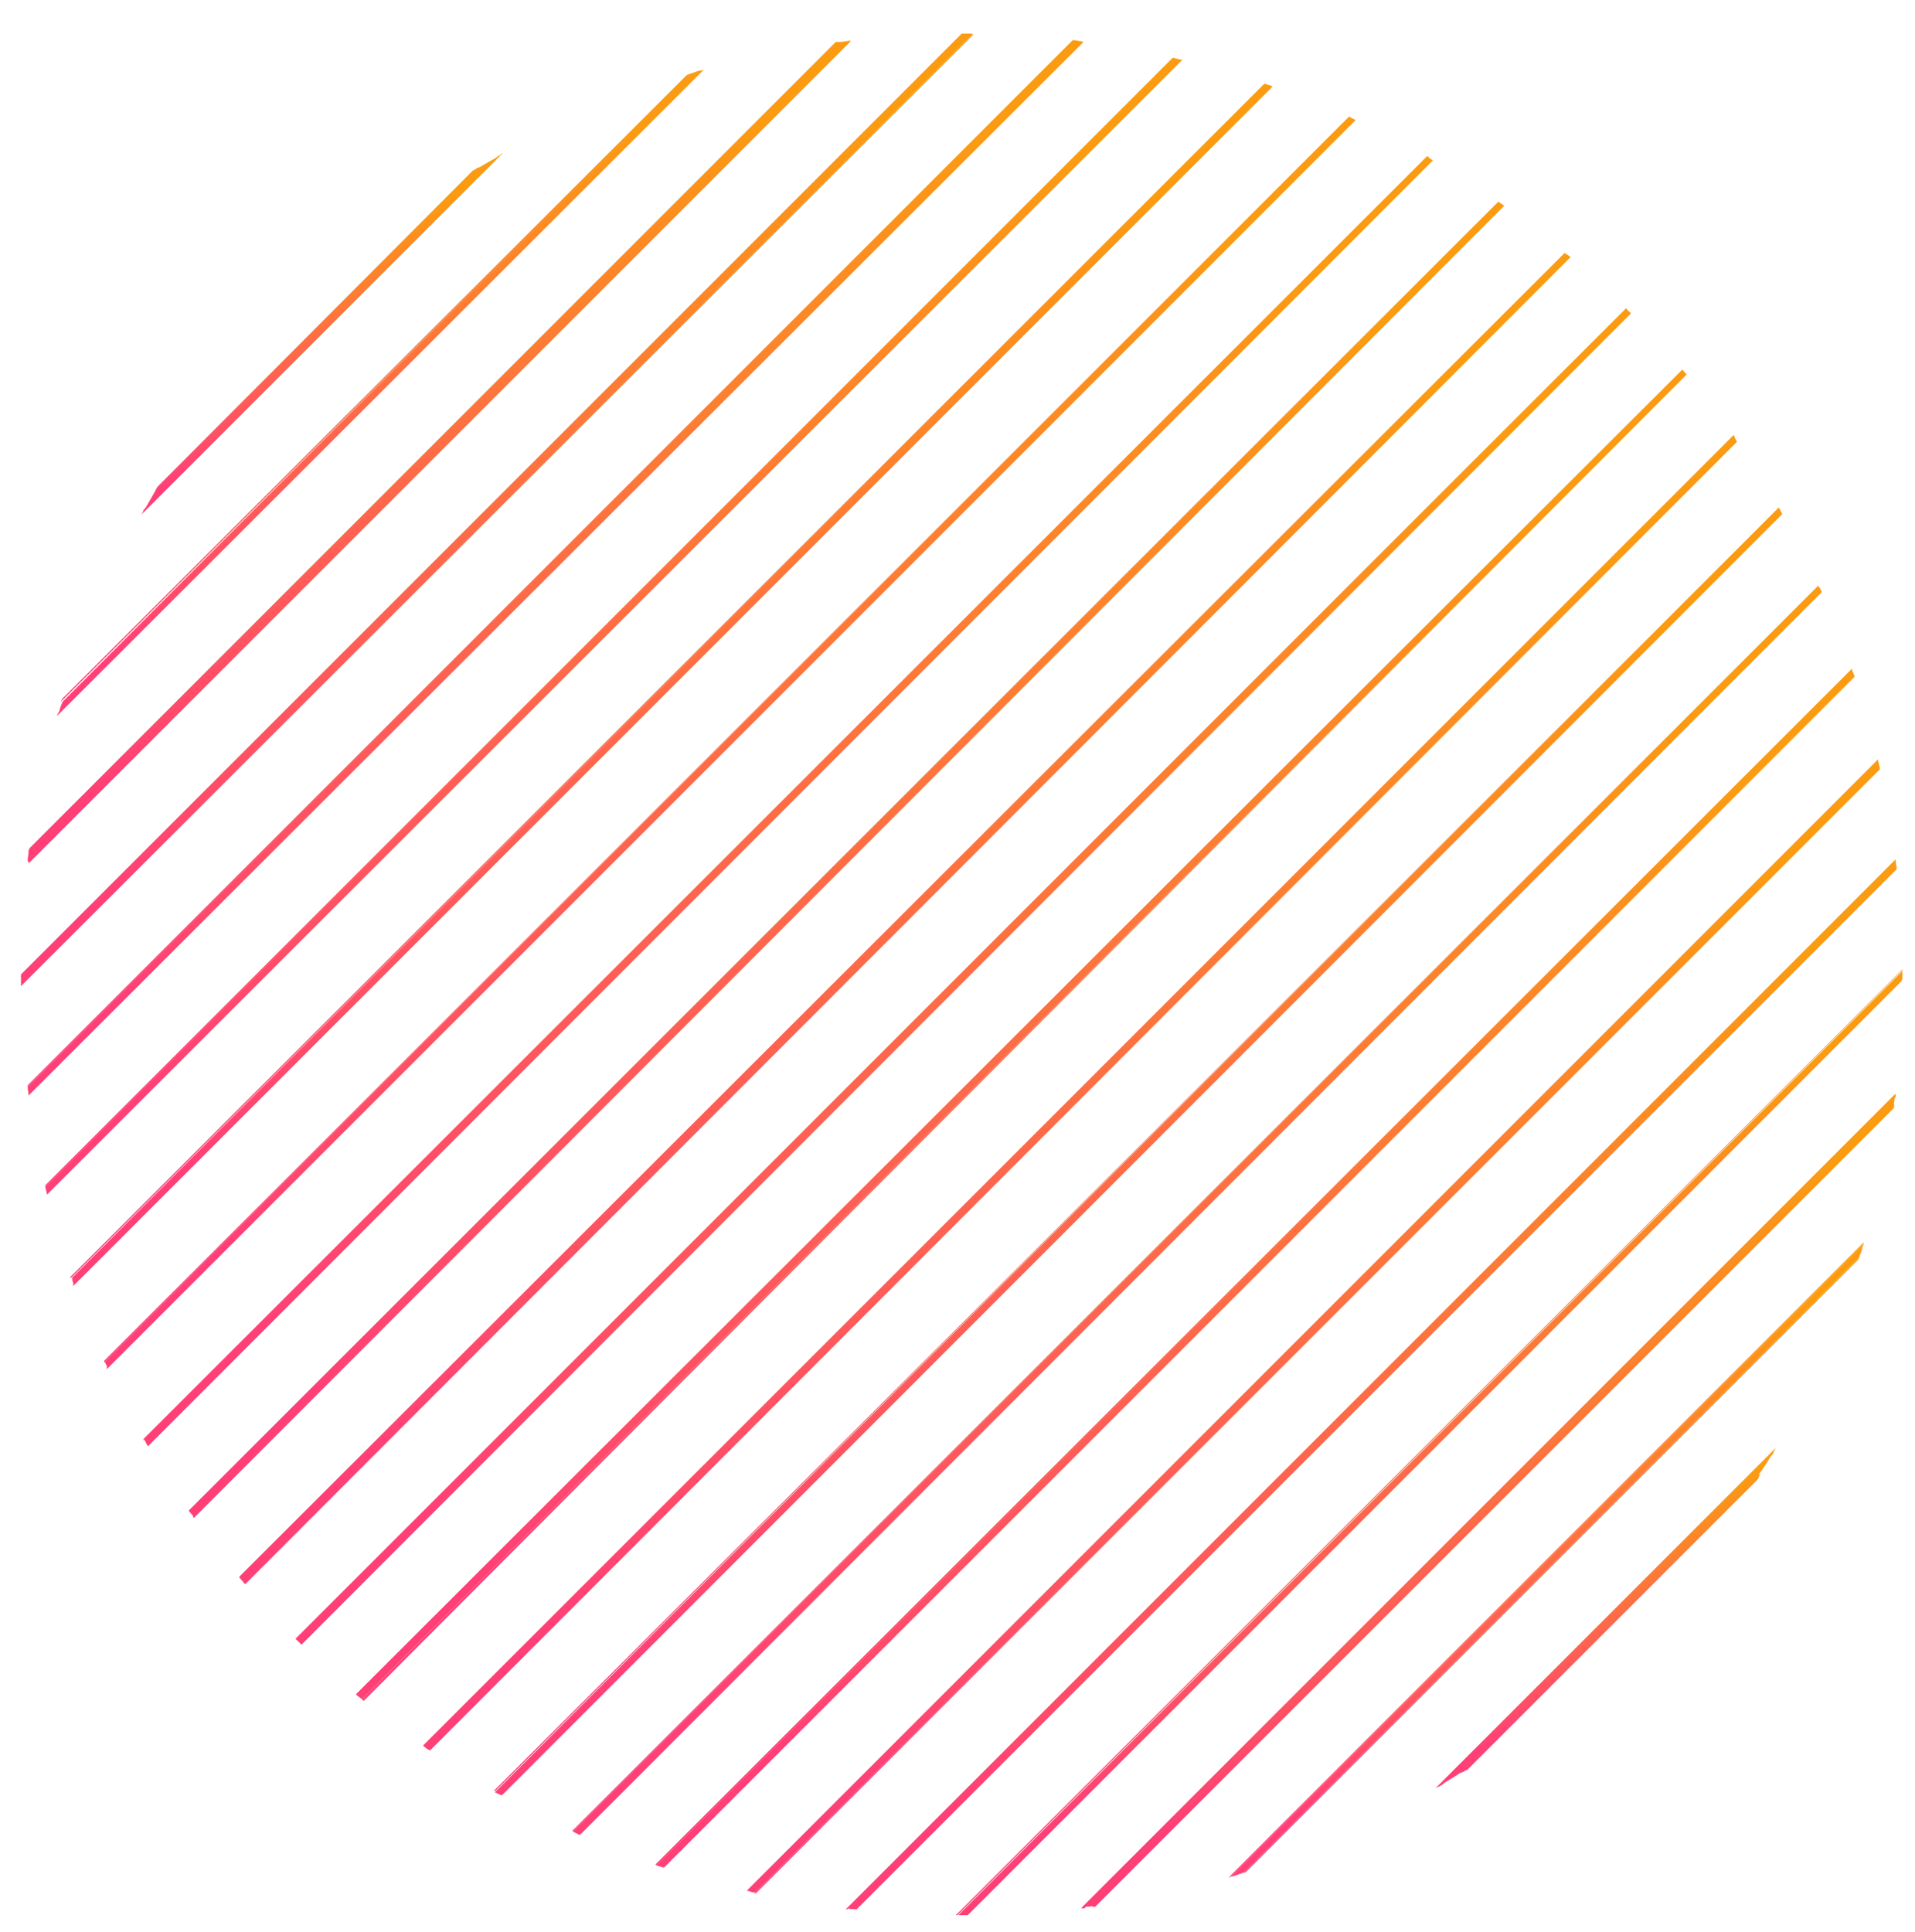<svg enable-background="new 0 0 228 230" viewBox="0 0 228 230" xmlns="http://www.w3.org/2000/svg" xmlns:xlink="http://www.w3.org/1999/xlink"><linearGradient id="a"><stop offset=".1" stop-color="#fb9b12"/><stop offset=".9" stop-color="#ff4077"/></linearGradient><linearGradient id="b" gradientUnits="userSpaceOnUse" x1="34.338" x2="42.127" xlink:href="#a" y1="32.992" y2="46.484"/><linearGradient id="c" gradientUnits="userSpaceOnUse" x1="34.361" x2="42.248" xlink:href="#a" y1="32.979" y2="46.64"/><linearGradient id="d" gradientUnits="userSpaceOnUse" x1="38" x2="52.235" xlink:href="#a" y1="34.222" y2="58.878"/><linearGradient id="e" gradientUnits="userSpaceOnUse" x1="37.995" x2="52.326" xlink:href="#a" y1="34.165" y2="58.987"/><linearGradient id="f" gradientUnits="userSpaceOnUse" x1="42.994" x2="61.137" xlink:href="#a" y1="37.764" y2="69.189"/><linearGradient id="g" gradientUnits="userSpaceOnUse" x1="42.983" x2="61.221" xlink:href="#a" y1="37.695" y2="69.285"/><linearGradient id="h" gradientUnits="userSpaceOnUse" x1="48.518" x2="69.532" xlink:href="#a" y1="42.228" y2="78.624"/><linearGradient id="i" gradientUnits="userSpaceOnUse" x1="48.505" x2="69.619" xlink:href="#a" y1="42.151" y2="78.722"/><linearGradient id="j" gradientUnits="userSpaceOnUse" x1="54.365" x2="77.63" xlink:href="#a" y1="47.243" y2="87.538"/><linearGradient id="k" gradientUnits="userSpaceOnUse" x1="54.35" x2="77.715" xlink:href="#a" y1="47.162" y2="87.632"/><linearGradient id="l" gradientUnits="userSpaceOnUse" x1="60.443" x2="85.492" xlink:href="#a" y1="52.661" y2="96.046"/><linearGradient id="m" gradientUnits="userSpaceOnUse" x1="60.425" x2="85.572" xlink:href="#a" y1="52.576" y2="96.132"/><linearGradient id="n" gradientUnits="userSpaceOnUse" x1="66.71" x2="93.168" xlink:href="#a" y1="58.407" y2="104.234"/><linearGradient id="o" gradientUnits="userSpaceOnUse" x1="66.689" x2="93.246" xlink:href="#a" y1="58.318" y2="104.316"/><linearGradient id="p" gradientUnits="userSpaceOnUse" x1="73.132" x2="100.686" xlink:href="#a" y1="64.426" y2="112.15"/><linearGradient id="q" gradientUnits="userSpaceOnUse" x1="73.109" x2="100.763" xlink:href="#a" y1="64.334" y2="112.232"/><linearGradient id="r" gradientUnits="userSpaceOnUse" x1="79.689" x2="108.064" xlink:href="#a" y1="70.686" y2="119.834"/><linearGradient id="s" gradientUnits="userSpaceOnUse" x1="79.669" x2="108.145" xlink:href="#a" y1="70.592" y2="119.913"/><linearGradient id="t" gradientUnits="userSpaceOnUse" x1="86.353" x2="115.295" xlink:href="#a" y1="77.18" y2="127.311"/><linearGradient id="u" gradientUnits="userSpaceOnUse" x1="86.323" x2="115.364" xlink:href="#a" y1="77.092" y2="127.393"/><linearGradient id="v" gradientUnits="userSpaceOnUse" x1="93.131" x2="122.407" xlink:href="#a" y1="83.879" y2="134.587"/><linearGradient id="w" gradientUnits="userSpaceOnUse" x1="93.087" x2="122.462" xlink:href="#a" y1="83.793" y2="134.672"/><linearGradient id="x" gradientUnits="userSpaceOnUse" x1="100.022" x2="129.406" xlink:href="#a" y1="90.773" y2="141.668"/><linearGradient id="y" gradientUnits="userSpaceOnUse" x1="99.971" x2="129.456" xlink:href="#a" y1="90.686" y2="141.756"/><linearGradient id="z" gradientUnits="userSpaceOnUse" x1="107.032" x2="136.3" xlink:href="#a" y1="97.863" y2="148.557"/><linearGradient id="A" gradientUnits="userSpaceOnUse" x1="106.967" x2="136.333" xlink:href="#a" y1="97.779" y2="148.642"/><linearGradient id="B" gradientUnits="userSpaceOnUse" x1="114.142" x2="143.06" xlink:href="#a" y1="105.151" y2="155.238"/><linearGradient id="C" gradientUnits="userSpaceOnUse" x1="114.073" x2="143.092" xlink:href="#a" y1="105.069" y2="155.331"/><linearGradient id="D" gradientUnits="userSpaceOnUse" x1="121.375" x2="149.714" xlink:href="#a" y1="112.65" y2="161.735"/><linearGradient id="E" gradientUnits="userSpaceOnUse" x1="121.301" x2="149.738" xlink:href="#a" y1="112.566" y2="161.82"/><linearGradient id="F" gradientUnits="userSpaceOnUse" x1="128.772" x2="156.275" xlink:href="#a" y1="120.338" y2="167.976"/><linearGradient id="G" gradientUnits="userSpaceOnUse" x1="128.693" x2="156.298" xlink:href="#a" y1="120.257" y2="168.069"/><linearGradient id="H" gradientUnits="userSpaceOnUse" x1="136.293" x2="162.686" xlink:href="#a" y1="128.273" y2="173.987"/><linearGradient id="I" gradientUnits="userSpaceOnUse" x1="136.217" x2="162.711" xlink:href="#a" y1="128.185" y2="174.073"/><linearGradient id="J" gradientUnits="userSpaceOnUse" x1="143.984" x2="168.946" xlink:href="#a" y1="136.474" y2="179.71"/><linearGradient id="K" gradientUnits="userSpaceOnUse" x1="143.901" x2="168.964" xlink:href="#a" y1="136.384" y2="179.796"/><linearGradient id="L" gradientUnits="userSpaceOnUse" x1="151.856" x2="175.015" xlink:href="#a" y1="145.001" y2="185.113"/><linearGradient id="M" gradientUnits="userSpaceOnUse" x1="151.771" x2="175.031" xlink:href="#a" y1="144.908" y2="185.194"/><linearGradient id="N" gradientUnits="userSpaceOnUse" x1="159.961" x2="180.845" xlink:href="#a" y1="153.93" y2="190.101"/><linearGradient id="O" gradientUnits="userSpaceOnUse" x1="159.874" x2="180.858" xlink:href="#a" y1="153.833" y2="190.179"/><linearGradient id="P" gradientUnits="userSpaceOnUse" x1="168.379" x2="186.348" xlink:href="#a" y1="163.401" y2="194.524"/><linearGradient id="Q" gradientUnits="userSpaceOnUse" x1="168.289" x2="186.357" xlink:href="#a" y1="163.3" y2="194.594"/><linearGradient id="R" gradientUnits="userSpaceOnUse" x1="177.322" x2="191.306" xlink:href="#a" y1="173.782" y2="198.003"/><linearGradient id="S" gradientUnits="userSpaceOnUse" x1="177.223" x2="191.308" xlink:href="#a" y1="173.665" y2="198.061"/><linearGradient id="T" gradientUnits="userSpaceOnUse" x1="187.546" x2="194.844" xlink:href="#a" y1="186.382" y2="199.023"/><linearGradient id="U" gradientUnits="userSpaceOnUse" x1="187.418" x2="194.822" xlink:href="#a" y1="186.215" y2="199.039"/><path d="m59.5 18.5-42.5 42.5c.1-.1.1-.2.2-.3.4-.7.8-1.4 1.2-2.1.1-.1.1-.2.2-.4l38.1-38.1c.1-.1.2-.1.4-.2.7-.4 1.4-.8 2.1-1.2.1-.1.2-.2.3-.2z" fill="url(#b)"/><path d="m59.5 18.5c-.1.1-.2.1-.3.2l-42.1 42c0 .1-.1.2-.1.3-.1.1-.1.2-.2.3l43.1-43.1c-.2.1-.3.2-.4.3zm-2.8 1.6c-.1.1-.2.1-.4.2l-37.5 37.6c-.1.1-.1.2-.2.4-.1.1-.1.2-.2.4l38.7-38.7c-.1-.1-.3 0-.4.1z" fill="url(#c)"/><path d="m83.6 8.4-76.7 76.7c0-.1 0-.1.1-.2.1-.4.2-.8.4-1.2 0-.1 0-.1.1-.2l74.4-74.6c.1 0 .1 0 .2-.1.4-.1.8-.3 1.2-.4z" fill="url(#d)"/><path d="m83.6 8.4c-.1 0-.1 0-.2.1l-76.5 76.4c0 .1 0 .1-.1.2 0 .1 0 .1-.1.2l77.1-77c-.1 0-.2.1-.2.1zm-1.7.5c-.1 0-.1 0-.2.1l-74.3 74.2c0 .1 0 .1-.1.2 0 .1 0 .1-.1.2l74.9-74.8c-.1 0-.1.1-.2.1z" fill="url(#e)"/><path d="m101 4.9-97.7 97.7c0-.1 0-.1 0-.2 0-.3.1-.7.1-1 0-.1 0-.1 0-.2l96.3-96.2h.2c.3 0 .7-.1 1-.1z" fill="url(#f)"/><path d="m101 4.9c-.1 0-.1 0-.2 0l-97.4 97.5v.2.2l97.9-97.9c-.2-.1-.2-.1-.3 0zm-1.3.1c-.1 0-.1 0-.2 0l-96 96v.2.2l96.4-96.4c-.1 0-.1 0-.2 0z" fill="url(#g)"/><path d="m2.5 117.3v-.1c0-.3 0-.6 0-.9v-.1l112.2-112.2h.1.9.1z" fill="url(#h)"/><path d="m115.8 4.1h-.1l-113.2 113.1v.1.1l113.4-113.3zm-1.3-.1-112 112v.3l112.3-112.3z" fill="url(#i)"/><path d="m128.9 5-125.5 125.4v-.1c0-.3-.1-.5-.1-.8v-.1l124.5-124.6h.1c.3 0 .5.1.8.1.1 0 .1 0 .2.1z" fill="url(#j)"/><path d="m128.9 5h-.1l-125.4 125.2v.1.1l125.6-125.4c-.1 0-.1 0-.1 0zm-1.1-.2h-.1l-124.4 124.4v.1.1l124.7-124.6c-.1 0-.1 0-.2 0z" fill="url(#k)"/><path d="m140.7 7.1-135.1 135.1v-.1c-.1-.2-.1-.5-.2-.7v-.1l134.3-134.4h.1c.2.1.5.1.7.2z" fill="url(#l)"/><path d="m140.7 7.1h-.1l-135 134.9v.1.1l135.2-135.1c-.1 0-.1 0-.1 0zm-1-.2h-.1l-134.2 134.2v.1.1l134.4-134.4s0 0-.1 0z" fill="url(#m)"/><path d="m151.5 10.3-142.7 142.7v-.1c-.1-.2-.2-.4-.2-.7v-.1l142-142.1h.1c.2.1.4.1.6.2.1 0 .1.1.2.1z" fill="url(#n)"/><path d="m151.5 10.3h-.1l-142.7 142.6v.1.1zm-.9-.3h-.1l-142.1 142v.1.1l142.3-142.2z" fill="url(#o)"/><path d="m161.4 14.3-148.6 148.6v-.1c-.1-.2-.2-.4-.3-.6v-.1l148.1-148.2h.1c.2.2.4.2.7.4-.1 0 0 0 0 0z" fill="url(#p)"/><path d="m161.4 14.3-148.7 148.5v.1.1zm-.8-.4-148.2 148.1v.1.1l148.2-148.3c.1.1 0 0 0 0z" fill="url(#q)"/><path d="m170.6 19.1-153 153s0 0-.1-.1c-.1-.2-.2-.4-.3-.6v-.1l152.7-152.7h.1c.1.2.3.3.6.5-.1-.1 0-.1 0 0z" fill="url(#r)"/><path d="m170.6 19.1c0-.1-.1-.1 0 0l-153.1 152.9s0 0 .1.1v.1zm-.7-.5c-.1 0-.1 0 0 0l-152.8 152.7v.1.1l152.8-152.9c0 .1 0 .1 0 0z" fill="url(#s)"/><path d="m179.1 24.5-156.1 156.1s0 0 0-.1c-.1-.2-.3-.3-.4-.5 0 0 0 0-.1-.1l155.9-155.9s0 0 .1.1c.2.1.3.2.6.4-.1 0 0 0 0 0z" fill="url(#t)"/><path d="m179.1 24.5-156.1 156v.1s0 .1.1.1zm-.7-.5-155.9 155.8v.1s0 0 .1.1l155.8-156c.1.1 0 0 0 0z" fill="url(#u)"/><path d="m187 30.6-157.9 157.9s0 0-.1-.1c-.1-.2-.3-.3-.4-.5 0 0-.1 0-.1-.1l157.8-157.7s0 0 .1.1c.2.1.3.2.6.4-.1 0-.1 0 0 0z" fill="url(#v)"/><path d="m187 30.6c-.1 0-.1 0 0 0l-158 157.8s0 0 .1.1c0 0 0 0 .1.1zm-.7-.5c0-.1 0-.1 0 0l-157.8 157.6s0 .1.1.1c0 0 0 0 .1.1l157.6-157.8c.1 0 .1 0 0 0z" fill="url(#w)"/><path d="m194.2 37.3-158.4 158.4s0 0-.1-.1-.3-.3-.4-.4c0 0 0 0-.1-.1l158.4-158.4s0 0 .1.1c.1.2.3.3.5.5z" fill="url(#x)"/><path d="m194.2 37.3-158.5 158.3s0 0 .1.1c0 0 0 0 .1.1zm-.6-.6-158.4 158.4s0 0 .1.1c0 0 0 0 .1.1l158.2-158.6c.1.1 0 .1 0 0z" fill="url(#y)"/><path d="m200.8 44.6-157.7 157.7s0 0-.1-.1c-.2-.1-.3-.2-.5-.4 0 0 0 0-.1-.1l157.9-157.7s.1 0 .1.1c.1.2.3.3.4.5z" fill="url(#z)"/><path d="m200.8 44.6-157.7 157.7s0 .1.1.1c0 0 0 0 .1.1l157.5-157.9c.1.1.1.1 0 0zm-.5-.6-157.9 157.7s.1.1.1.1 0 .1.1.1l157.7-157.9c.1.1 0 0 0 0z" fill="url(#A)"/><path d="m206.8 52.6-155.7 155.7h-.1c-.2-.1-.3-.2-.5-.4 0 0-.1 0-.1-.1l156-156s0 0 .1.1c0 .3.2.4.3.7 0-.1 0 0 0 0z" fill="url(#B)"/><path d="m206.8 52.6-155.8 155.7h.1s0 .1.1.1l155.6-155.8c.1 0 .1 0 0 0zm-.4-.7s-.1-.1 0 0l-156 155.9s0 0 .1.1c0 0 0 0 .1.1z" fill="url(#C)"/><path d="m212.2 61.2-152.5 152.5h-.1c-.2-.1-.4-.2-.6-.3h-.1l152.9-153v.1c.2.2.2.4.4.7 0-.1 0-.1 0 0z" fill="url(#D)"/><path d="m212.2 61.2c0-.1 0-.1 0 0l-152.6 152.5h.1.1zm-.4-.8-153 152.8h.1.1l152.8-152.8c0 .1 0 .1 0 0z" fill="url(#E)"/><path d="m216.9 70.5-147.9 147.9h-.1c-.2-.1-.4-.2-.6-.3h-.1l148.3-148.4v.1c.2.2.3.4.4.7-.1-.1 0-.1 0 0z" fill="url(#F)"/><path d="m216.9 70.5c0-.1-.1-.1 0 0l-148 147.9h.1.1zm-.4-.8c0-.1 0-.1 0 0l-148.4 148.3h.1.1z" fill="url(#G)"/><path d="m220.8 80.5-141.8 141.8h-.1l-.7-.2h-.1l142.4-142.4v.1c.1.2.2.4.3.7z" fill="url(#H)"/><path d="m220.8 80.5-141.9 141.8h.1.1l141.7-141.7s0 0 0-.1zm-.3-.8v-.1l-142.5 142.4h.1.1l142.3-142.2c0-.1 0-.1 0-.1z" fill="url(#I)"/><path d="m223.8 91.5-133.9 133.8h-.1c-.2 0-.5-.1-.7-.2h-.1l134.6-134.6v.1c.1.2.1.5.2.7z" fill="url(#J)"/><path d="m223.8 91.5v-.1l-134 134h.1.1l133.8-133.8c0-.1 0-.1 0-.1zm-.2-1v-.1l-134.7 134.7h.1.1l134.5-134.5z" fill="url(#K)"/><path d="m225.8 103.4-123.9 123.9h-.1c-.3 0-.5 0-.8-.1h-.1l124.8-124.8v.1c0 .3.1.5.1.8z" fill="url(#L)"/><path d="m225.8 103.4v-.1l-124 124h.1.1l123.8-123.8zm-.1-1v-.1l-125 125h.1.1l124.7-124.7c.1-.2.1-.2.1-.2z" fill="url(#M)"/><path d="m226.5 115.6v.9.1l-111.3 111.4h-.1-.9-.1l112.5-112.5c-.1 0-.1.1-.1.1z" fill="url(#N)"/><path d="m226.5 115.5v-.1l-112.7 112.6h.1.1l112.4-112.4c.1 0 .1-.1.1-.1zm-111.5 112.5h.1.1l111.2-111.2v-.1-.1z" fill="url(#O)"/><path d="m225.6 130.3v.2c0 .3-.1.7-.1 1v.2l-95.2 95.2s-.1 0-.2 0c-.3.1-.7.1-1 .1 0 0-.1 0-.2 0z" fill="url(#P)"/><path d="m130 227h.2.2l95.1-95.1s0-.1 0-.2c0 0 0-.1 0-.2zm-1.3.2h.2.2l96.6-96.6c0-.1 0-.1 0-.2 0 0 0-.1 0-.2z" fill="url(#Q)"/><path d="m221.9 148.1c0 .1 0 .1-.1.2-.1.4-.2.8-.4 1.2 0 .1 0 .1-.1.2l-73.2 73.2c-.1 0-.1 0-.2.1-.4.1-.8.3-1.2.4-.1 0-.1 0-.2.1z" fill="url(#R)"/><path d="m148 223c.1 0 .1 0 .2-.1.1 0 .1 0 .2-.1l72.9-72.9c0-.1 0-.1.1-.2 0-.1 0-.1.1-.2zm-1.7.5c.1 0 .1 0 .2-.1.1 0 .1 0 .2-.1l75.1-75.1c0-.1 0-.1.1-.2 0-.1 0-.1.1-.2z" fill="url(#S)"/><path d="m211.1 172.8c-.1.1-.1.2-.2.4-.4.8-.9 1.5-1.4 2.2-.1.1-.1.2-.2.4l-35.1 35.1c-.1.1-.2.1-.4.2-.7.5-1.5.9-2.2 1.4-.1.1-.2.1-.4.2z" fill="url(#T)"/><path d="m173.9 211.1c.1-.1.2-.1.4-.2.1-.1.3-.2.4-.2l34.5-34.5c.1-.1.2-.3.2-.4.1-.1.1-.2.2-.4zm-3 1.8c.1-.1.2-.1.4-.2.1-.1.2-.1.4-.2l39.3-39.3c.1-.1.1-.2.2-.4.1-.1.1-.2.2-.4z" fill="url(#U)"/></svg>
